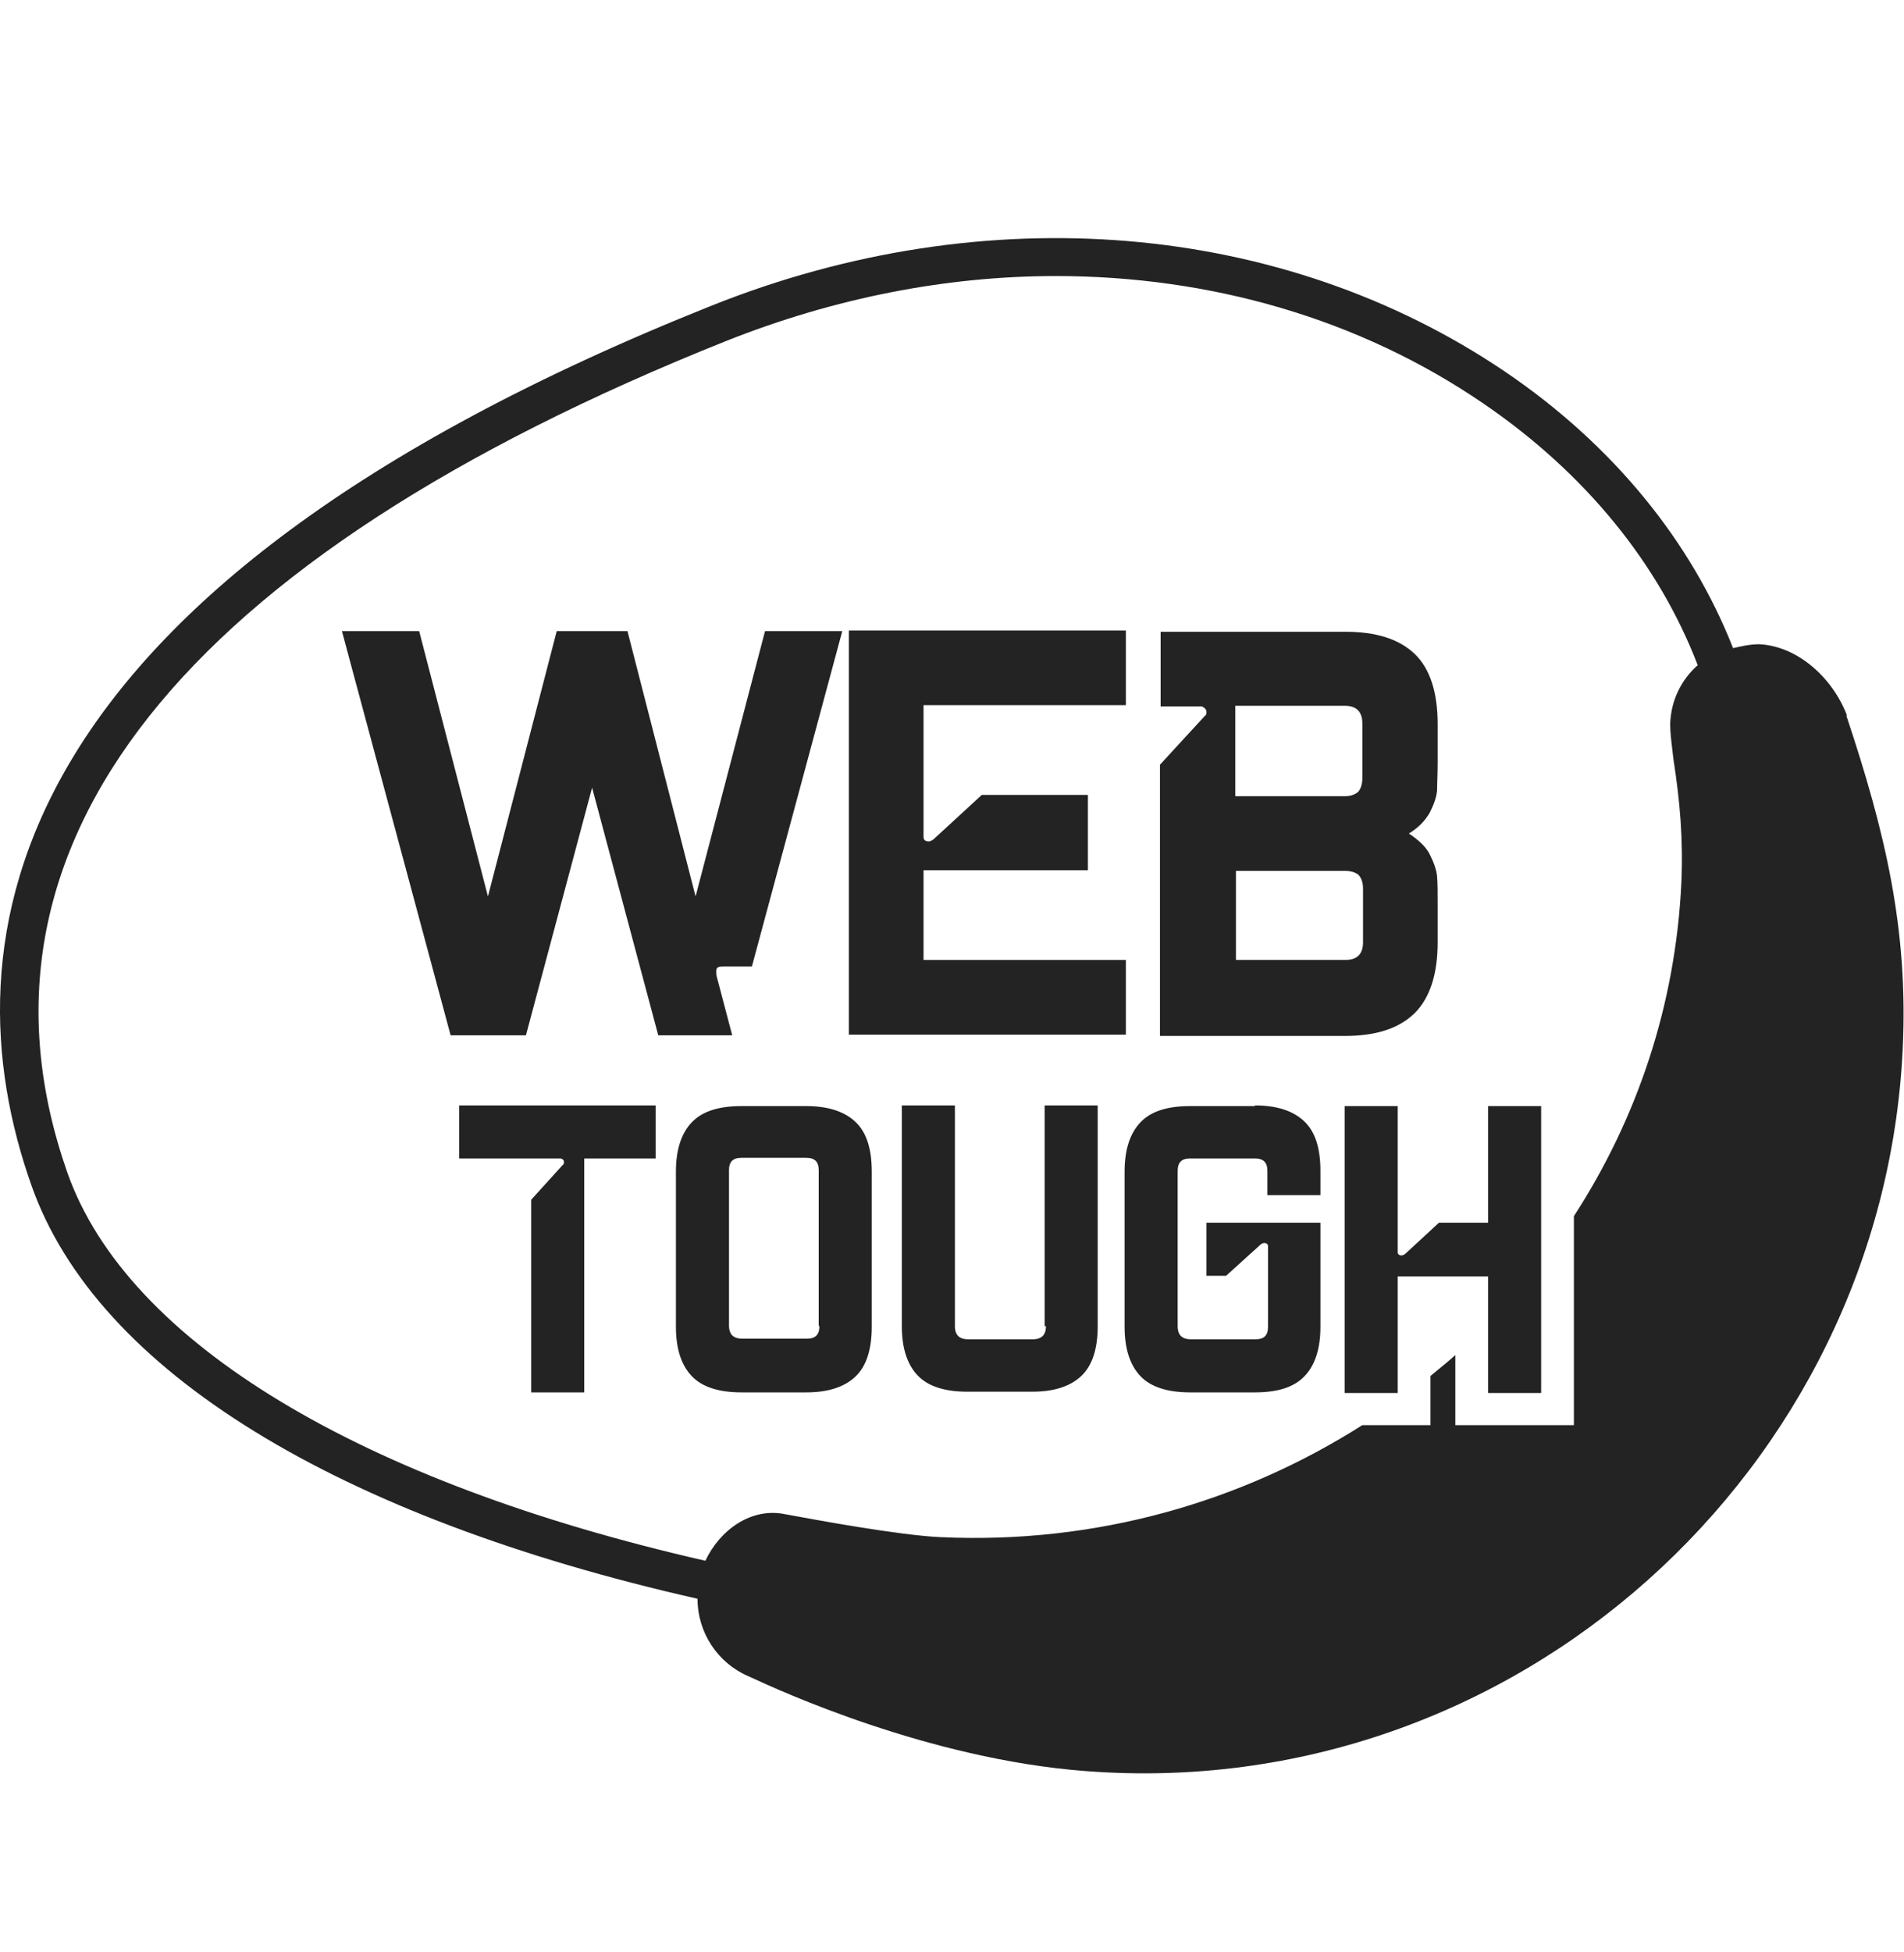 <svg xmlns="http://www.w3.org/2000/svg" fill="none" viewBox="0 0 40 41" height="41" width="40">
<g clip-path="url(#clip0_5904_34740)">
<path fill="#232323" d="M38.803 15.028C38.514 14.258 37.785 13.57 36.959 13.529C36.766 13.529 36.587 13.57 36.409 13.611C35.528 11.369 33.891 9.346 31.62 7.806C26.942 4.641 20.709 4.119 14.957 6.416C-0.124 12.428 -1.142 19.788 0.66 24.892C2.036 28.8 7.114 31.868 14.654 33.574C14.654 34.289 15.081 34.922 15.714 35.197C15.716 35.197 15.744 35.21 15.796 35.234L15.796 35.234C16.342 35.486 19.497 36.941 22.8 37.192C31.84 37.893 39.546 30.849 39.972 22.045C40.096 19.513 39.601 17.463 38.789 15.028H38.803ZM33.065 29.928H30.574V28.456C30.468 28.553 30.356 28.645 30.241 28.739L30.241 28.739L30.241 28.739C30.178 28.79 30.115 28.842 30.052 28.896V29.928H28.62C26.089 31.537 23.034 32.432 19.759 32.28C18.897 32.242 17.111 31.912 16.599 31.817L16.599 31.817L16.498 31.799C15.783 31.648 15.122 32.129 14.819 32.776C7.623 31.138 2.683 28.208 1.417 24.631C-0.991 17.78 3.784 11.74 15.26 7.159C17.544 6.251 19.897 5.797 22.181 5.797C25.428 5.797 28.552 6.691 31.152 8.466C33.313 9.938 34.854 11.85 35.666 13.969C35.322 14.272 35.101 14.712 35.088 15.207C35.088 15.367 35.109 15.548 35.132 15.736L35.132 15.736L35.132 15.736L35.132 15.736L35.132 15.736L35.132 15.736C35.14 15.807 35.149 15.879 35.157 15.95C35.294 16.831 35.363 17.628 35.322 18.55C35.198 21.123 34.386 23.503 33.065 25.539V29.914V29.928ZM15.053 20.49C15.053 20.49 15.04 20.393 15.053 20.352C15.067 20.311 15.108 20.297 15.177 20.297H15.796L17.695 13.253H16.072L14.613 18.825L13.182 13.253H11.696L10.251 18.825L8.806 13.253H7.183L9.467 21.742H11.049L12.439 16.541L13.829 21.742H15.383L15.053 20.49ZM19.402 20.16H23.653V21.728H17.833V13.24H23.653V14.808H19.402V17.573C19.402 17.642 19.443 17.67 19.512 17.67C19.553 17.67 19.608 17.629 19.608 17.629L20.626 16.693H22.855V18.275H19.402V20.16ZM29.722 21.274C30.038 20.957 30.203 20.462 30.203 19.788V19.017C30.203 18.742 30.203 18.536 30.19 18.398C30.176 18.261 30.121 18.109 30.038 17.944C29.956 17.779 29.804 17.642 29.598 17.504C29.804 17.38 29.942 17.229 30.038 17.064C30.121 16.899 30.176 16.747 30.19 16.61C30.19 16.553 30.192 16.485 30.195 16.404L30.195 16.404L30.195 16.404L30.195 16.403V16.403V16.403V16.403V16.403V16.403C30.199 16.289 30.203 16.152 30.203 15.991V15.207C30.203 14.532 30.038 14.037 29.722 13.734C29.392 13.418 28.91 13.267 28.263 13.267H24.383V14.835H25.25C25.25 14.835 25.346 14.876 25.346 14.945C25.346 14.986 25.346 15.014 25.305 15.041L24.369 16.059V21.755H28.249C28.896 21.755 29.378 21.604 29.708 21.287L29.722 21.274ZM25.951 14.821H28.249C28.497 14.821 28.621 14.945 28.621 15.193V16.335C28.621 16.458 28.593 16.555 28.538 16.623C28.483 16.678 28.387 16.72 28.249 16.72H25.951V14.821ZM25.965 20.159V18.288H28.249C28.373 18.288 28.47 18.316 28.538 18.371C28.593 18.426 28.635 18.522 28.635 18.66V19.788C28.635 20.035 28.511 20.159 28.263 20.159H25.965ZM11.778 24.328H9.659H9.646V23.214H13.774V24.328H12.274V29.24H11.159V25.195L11.82 24.466C11.847 24.452 11.847 24.424 11.847 24.397C11.847 24.342 11.778 24.328 11.778 24.328ZM16.938 23.228H15.576C15.095 23.228 14.751 23.338 14.53 23.572C14.31 23.805 14.2 24.149 14.2 24.603V27.864C14.2 28.318 14.31 28.662 14.53 28.896C14.751 29.13 15.108 29.24 15.576 29.24H16.938C17.392 29.24 17.736 29.13 17.97 28.91C18.204 28.689 18.314 28.332 18.314 27.864V24.603C18.314 24.122 18.204 23.778 17.97 23.558C17.736 23.338 17.392 23.228 16.938 23.228ZM17.214 27.85C17.214 28.029 17.131 28.112 16.952 28.112H15.59C15.494 28.112 15.425 28.084 15.383 28.043C15.342 28.002 15.315 27.933 15.315 27.836V24.576C15.315 24.397 15.397 24.314 15.576 24.314H16.938C17.117 24.314 17.2 24.397 17.2 24.576V27.836L17.214 27.85ZM21.905 28.056C21.946 28.015 21.974 27.947 21.974 27.85H21.946V23.214H23.061V27.85C23.061 28.318 22.95 28.676 22.716 28.896C22.483 29.116 22.139 29.226 21.684 29.226H20.322C19.854 29.226 19.497 29.116 19.276 28.882C19.056 28.648 18.946 28.304 18.946 27.85V23.214H20.061V27.85C20.061 27.947 20.088 28.015 20.13 28.056C20.171 28.098 20.24 28.125 20.336 28.125H21.698C21.795 28.125 21.863 28.098 21.905 28.056ZM26.364 23.228H25.002C24.52 23.228 24.176 23.338 23.956 23.572C23.736 23.805 23.626 24.149 23.626 24.603V27.864C23.626 28.318 23.736 28.662 23.956 28.896C24.176 29.13 24.534 29.24 25.002 29.24H26.364C26.846 29.24 27.19 29.13 27.41 28.896C27.63 28.662 27.74 28.318 27.74 27.864V25.677H25.346V26.791H25.759L26.488 26.131C26.488 26.131 26.529 26.103 26.557 26.103C26.612 26.103 26.639 26.131 26.639 26.172V27.864C26.639 28.043 26.557 28.125 26.378 28.125H25.016C24.919 28.125 24.851 28.098 24.809 28.056C24.768 28.015 24.741 27.947 24.741 27.85V24.59C24.741 24.411 24.823 24.328 25.002 24.328H26.364C26.543 24.328 26.626 24.411 26.626 24.59V25.099H27.74V24.59C27.74 24.108 27.63 23.764 27.396 23.544C27.162 23.324 26.818 23.214 26.364 23.214V23.228ZM30.23 25.677H31.262V23.228H32.377V29.253H31.262V26.805H29.364V29.253H28.249V23.228H29.364V26.296C29.364 26.337 29.391 26.364 29.446 26.364C29.474 26.364 29.515 26.337 29.515 26.337L30.23 25.677Z" clip-rule="evenodd" fill-rule="evenodd"></path>
</g>
<defs>
<clipPath id="clip0_5904_34740">
<rect transform="translate(0 0.69)" fill="white" height="40" width="40"></rect>
</clipPath>
</defs>
</svg>
